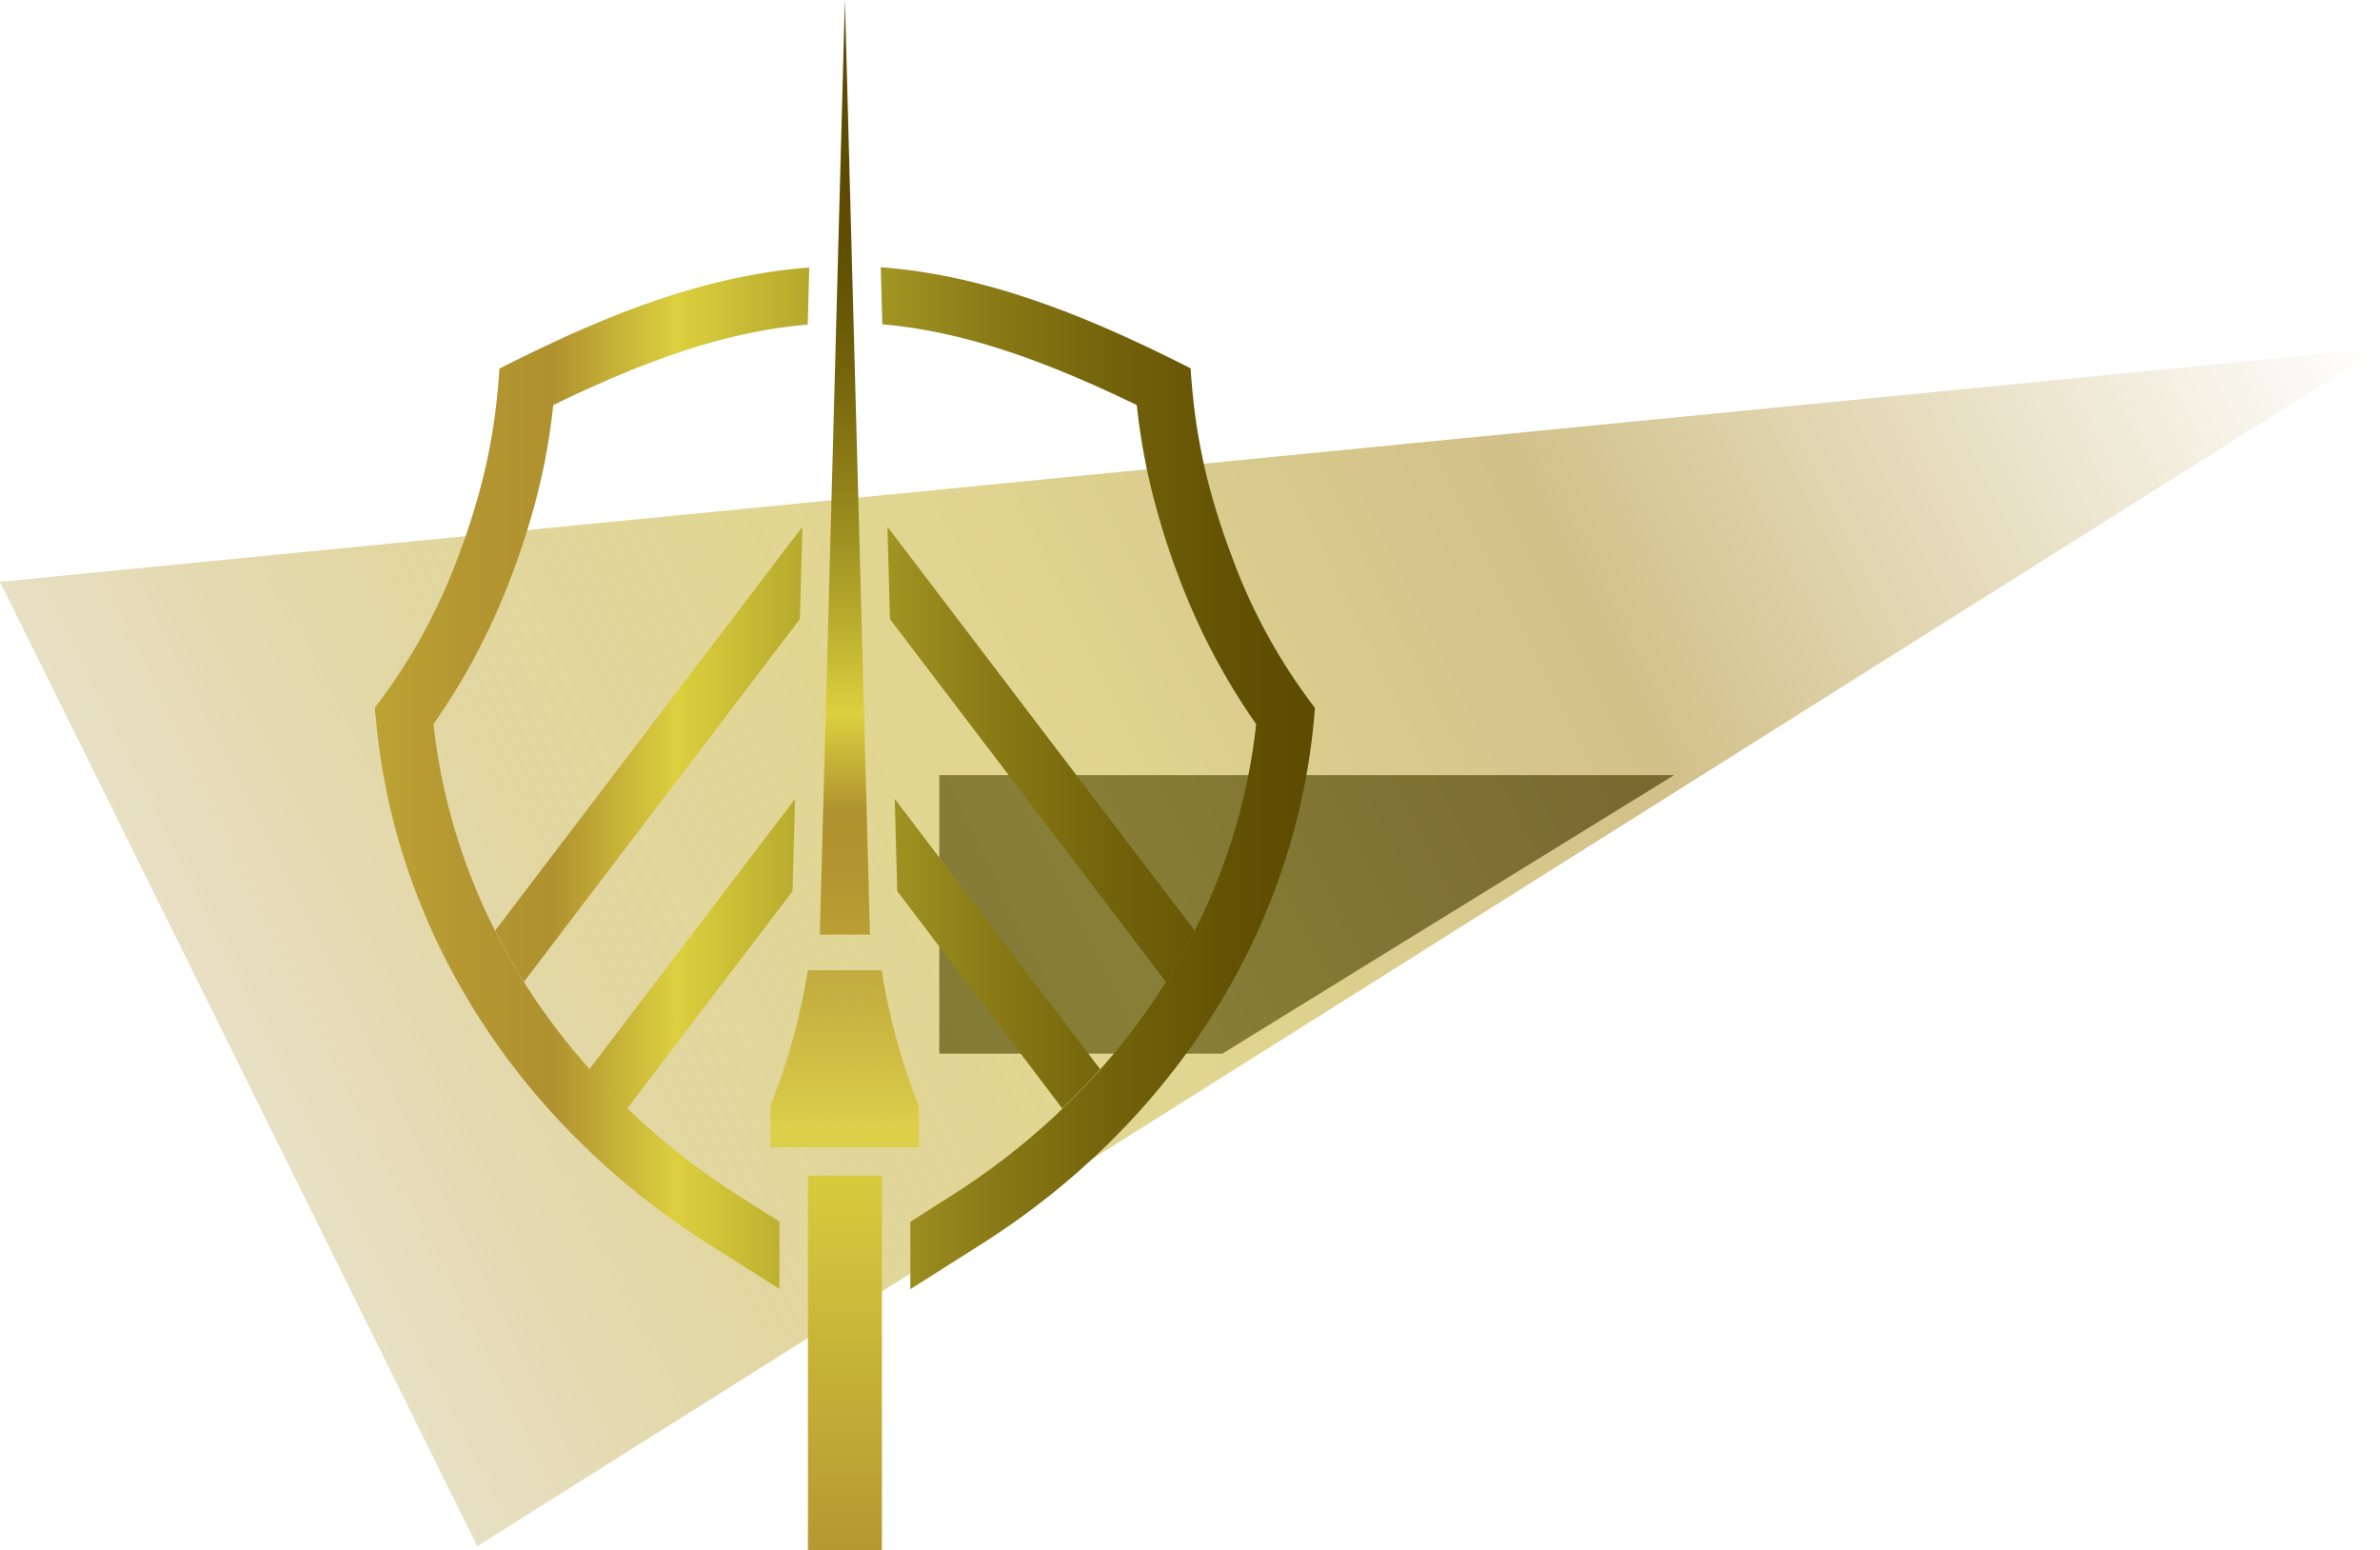 <svg xmlns="http://www.w3.org/2000/svg" xmlns:xlink="http://www.w3.org/1999/xlink" viewBox="0 0 322.62 210.13"><defs><style>.cls-1{fill:#2e332f;}.cls-2{opacity:0.57;fill:url(#linear-gradient);}.cls-3{fill:url(#linear-gradient-2);}.cls-4{fill:url(#linear-gradient-3);}.cls-5{fill:url(#linear-gradient-4);}.cls-6{fill:url(#linear-gradient-5);}.cls-7{fill:url(#linear-gradient-6);}.cls-8{fill:url(#linear-gradient-7);}.cls-9{fill:url(#linear-gradient-8);}.cls-10{fill:url(#linear-gradient-9);}.cls-11{opacity:0.89;fill:url(#linear-gradient-10);}</style><linearGradient id="linear-gradient" x1="-97.9" y1="375.93" x2="-97.9" y2="80.04" gradientTransform="matrix(-0.43, -0.87, -0.94, 0.41, 342.81, -96.9)" gradientUnits="userSpaceOnUse"><stop offset="0" stop-color="#af912f" stop-opacity="0.5"/><stop offset="0.01" stop-color="#b09330" stop-opacity="0.52"/><stop offset="0.09" stop-color="#b9a034" stop-opacity="0.69"/><stop offset="0.16" stop-color="#c1aa38" stop-opacity="0.83"/><stop offset="0.24" stop-color="#c6b13b" stop-opacity="0.92"/><stop offset="0.31" stop-color="#c9b63c" stop-opacity="0.98"/><stop offset="0.38" stop-color="#cab73d"/><stop offset="0.63" stop-color="#af912f"/><stop offset="1" stop-color="#af912f" stop-opacity="0"/></linearGradient><linearGradient id="linear-gradient-2" x1="184.46" y1="102.25" x2="-59.31" y2="102.25" gradientUnits="userSpaceOnUse"><stop offset="0.02" stop-color="#5c4b00"/><stop offset="0.07" stop-color="#625103"/><stop offset="0.14" stop-color="#73630b"/><stop offset="0.22" stop-color="#8f8019"/><stop offset="0.31" stop-color="#b6a92c"/><stop offset="0.38" stop-color="#dcd03f"/><stop offset="0.45" stop-color="#af912f"/><stop offset="0.5" stop-color="#b49731"/><stop offset="0.57" stop-color="#c0a935"/><stop offset="0.65" stop-color="#d5c63d"/><stop offset="0.67" stop-color="#dcd03f"/><stop offset="0.86" stop-color="#c3ad36"/><stop offset="1" stop-color="#af912f"/></linearGradient><linearGradient id="linear-gradient-3" x1="184.46" y1="102.25" x2="-59.31" y2="102.25" xlink:href="#linear-gradient-2"/><linearGradient id="linear-gradient-4" x1="184.46" y1="129.26" x2="-59.31" y2="129.26" xlink:href="#linear-gradient-2"/><linearGradient id="linear-gradient-5" x1="184.46" y1="129.26" x2="-59.31" y2="129.26" xlink:href="#linear-gradient-2"/><linearGradient id="linear-gradient-6" x1="184.46" y1="105.47" x2="-59.31" y2="105.47" xlink:href="#linear-gradient-2"/><linearGradient id="linear-gradient-7" x1="184.46" y1="105.47" x2="-59.31" y2="105.47" xlink:href="#linear-gradient-2"/><linearGradient id="linear-gradient-8" x1="114.53" y1="22.81" x2="114.53" y2="217.28" xlink:href="#linear-gradient-2"/><linearGradient id="linear-gradient-9" x1="114.53" y1="22.81" x2="114.53" y2="217.28" xlink:href="#linear-gradient-2"/><linearGradient id="linear-gradient-10" x1="114.53" y1="22.81" x2="114.53" y2="217.28" xlink:href="#linear-gradient-2"/></defs><title>pic-shield</title><g id="Слой_2" data-name="Слой 2"><g id="Layer_1" data-name="Layer 1"><polygon class="cls-1" points="127.33 142.81 165.7 142.81 226.93 105.06 127.33 105.06 127.33 142.81"/><polygon class="cls-2" points="322.62 47.2 64.7 209.57 0 78.86 322.62 47.2"/><path class="cls-3" d="M108.76,71.41,69.61,122.86l-2.49,3.28c1.19,2.36,2.48,4.68,3.9,6.94l37.4-49.16Z"/><path class="cls-4" d="M120.3,71.41l.34,12.51,37.41,49.16c1.41-2.26,2.71-4.58,3.9-6.94l-2.5-3.28Z"/><path class="cls-5" d="M121.29,108.29l.34,12.5L144,150.24c1.79-1.72,3.51-3.49,5.13-5.32l-11.62-15.28Z"/><path class="cls-6" d="M107.77,108.29,91.53,129.64,79.9,144.92q2.44,2.75,5.13,5.32l22.4-29.45Z"/><path class="cls-7" d="M166.93,75.29A93,93,0,0,1,164,66.21a78.77,78.77,0,0,1-2.12-10.95c-.21-1.76-.37-3.53-.49-5.34-14.5-7.35-27.88-12.63-42-13.7l.21,7.74c10.1.88,20.65,4.23,34.49,10.94l.15,1.29a86.64,86.64,0,0,0,2.32,12A100.7,100.7,0,0,0,159.71,78a89.76,89.76,0,0,0,10.57,20.15,81.73,81.73,0,0,1-8.33,28c-1.19,2.36-2.49,4.68-3.9,6.94a89.05,89.05,0,0,1-8.89,11.84c-1.62,1.83-3.34,3.6-5.13,5.32l-.81.8A96.81,96.81,0,0,1,129.07,162l-5.67,3.6v9.14l9.81-6.22a104.16,104.16,0,0,0,15.27-11.82c17-15.9,27.57-36.76,29.62-59.07.05-.56.1-1.13.14-1.69A77.24,77.24,0,0,1,166.93,75.29Z"/><path class="cls-8" d="M72.53,68.21a87.06,87.06,0,0,0,2.32-12L75,54.9C88.84,48.19,99.39,44.84,109.49,44l.21-7.74c-14.14,1.07-27.52,6.35-42,13.7-.11,1.81-.28,3.58-.49,5.34a77.33,77.33,0,0,1-2.12,10.95,93,93,0,0,1-2.94,9.08A77.24,77.24,0,0,1,50.82,95.91c0,.56.09,1.13.15,1.69,2.05,22.31,12.59,43.17,29.61,59.07a104.7,104.7,0,0,0,15.27,11.82l9.81,6.22v-9.14L100,162A97.26,97.26,0,0,1,85.85,151l-.82-.8q-2.69-2.58-5.13-5.32A88.12,88.12,0,0,1,71,133.08c-1.42-2.26-2.71-4.58-3.9-6.94a81.52,81.52,0,0,1-8.34-28A89.76,89.76,0,0,0,69.35,78,101.42,101.42,0,0,0,72.53,68.21Z"/><rect class="cls-9" x="109.52" y="159.35" width="10.03" height="50.77"/><polygon class="cls-10" points="114.53 0 111.13 126.68 117.93 126.68 114.53 0"/><path class="cls-11" d="M119.51,131.51h-10a87.78,87.78,0,0,1-5.08,18.41v5.57h20.12v-5.57A87.78,87.78,0,0,1,119.51,131.51Z"/></g></g></svg>